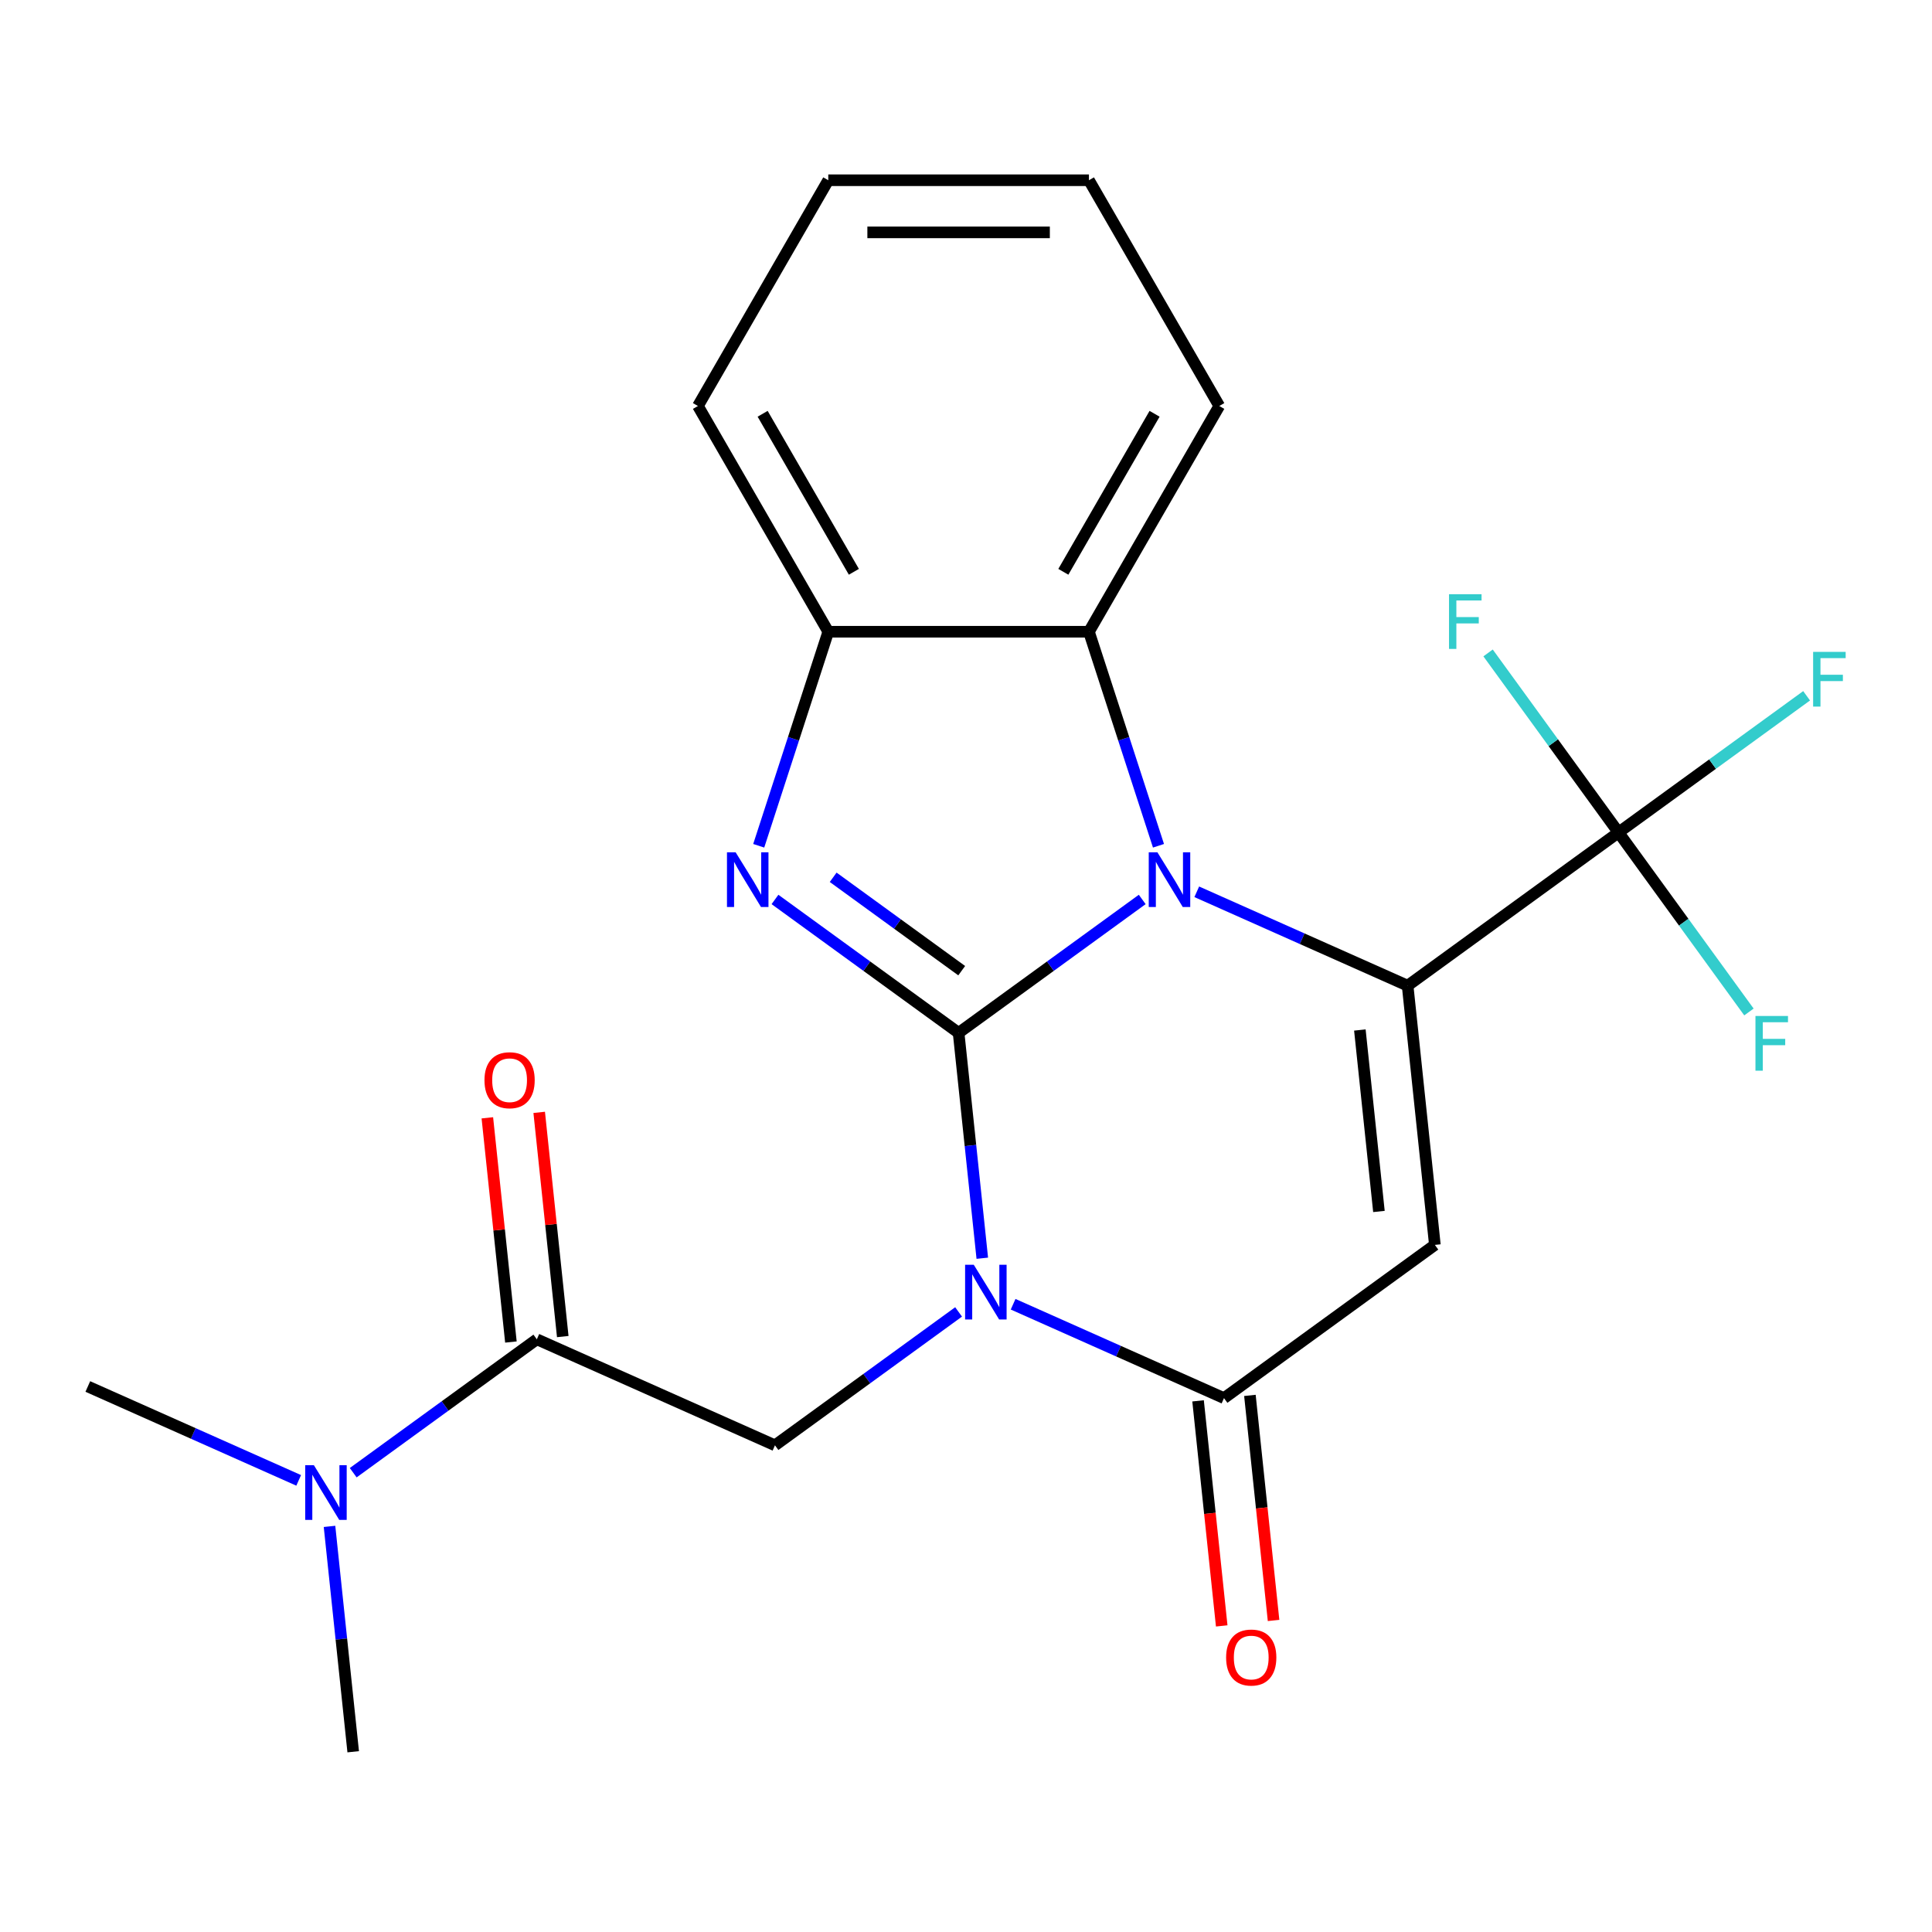 <?xml version='1.0' encoding='iso-8859-1'?>
<svg version='1.1' baseProfile='full'
              xmlns='http://www.w3.org/2000/svg'
                      xmlns:rdkit='http://www.rdkit.org/xml'
                      xmlns:xlink='http://www.w3.org/1999/xlink'
                  xml:space='preserve'
width='1000px' height='1000px' viewBox='0 0 1000 1000'>
<!-- END OF HEADER -->
<rect style='opacity:1.0;fill:#FFFFFF;stroke:none' width='1000' height='1000' x='0' y='0'> </rect>
<path class='bond-0' d='M 496.173,534.608 L 502.303,592.933' style='fill:none;fill-rule:evenodd;stroke:#000000;stroke-width:6px;stroke-linecap:butt;stroke-linejoin:miter;stroke-opacity:1' />
<path class='bond-0' d='M 502.303,592.933 L 508.433,651.258' style='fill:none;fill-rule:evenodd;stroke:#0000FF;stroke-width:6px;stroke-linecap:butt;stroke-linejoin:miter;stroke-opacity:1' />
<path class='bond-1' d='M 496.173,534.608 L 543.693,500.083' style='fill:none;fill-rule:evenodd;stroke:#000000;stroke-width:6px;stroke-linecap:butt;stroke-linejoin:miter;stroke-opacity:1' />
<path class='bond-1' d='M 543.693,500.083 L 591.214,465.557' style='fill:none;fill-rule:evenodd;stroke:#0000FF;stroke-width:6px;stroke-linecap:butt;stroke-linejoin:miter;stroke-opacity:1' />
<path class='bond-3' d='M 496.173,534.608 L 448.653,500.083' style='fill:none;fill-rule:evenodd;stroke:#000000;stroke-width:6px;stroke-linecap:butt;stroke-linejoin:miter;stroke-opacity:1' />
<path class='bond-3' d='M 448.653,500.083 L 401.132,465.557' style='fill:none;fill-rule:evenodd;stroke:#0000FF;stroke-width:6px;stroke-linecap:butt;stroke-linejoin:miter;stroke-opacity:1' />
<path class='bond-3' d='M 497.778,502.42 L 464.514,478.252' style='fill:none;fill-rule:evenodd;stroke:#000000;stroke-width:6px;stroke-linecap:butt;stroke-linejoin:miter;stroke-opacity:1' />
<path class='bond-3' d='M 464.514,478.252 L 431.249,454.084' style='fill:none;fill-rule:evenodd;stroke:#0000FF;stroke-width:6px;stroke-linecap:butt;stroke-linejoin:miter;stroke-opacity:1' />
<path class='bond-5' d='M 524.389,675.074 L 578.961,699.371' style='fill:none;fill-rule:evenodd;stroke:#0000FF;stroke-width:6px;stroke-linecap:butt;stroke-linejoin:miter;stroke-opacity:1' />
<path class='bond-5' d='M 578.961,699.371 L 633.533,723.668' style='fill:none;fill-rule:evenodd;stroke:#000000;stroke-width:6px;stroke-linecap:butt;stroke-linejoin:miter;stroke-opacity:1' />
<path class='bond-7' d='M 496.163,679.045 L 448.643,713.57' style='fill:none;fill-rule:evenodd;stroke:#0000FF;stroke-width:6px;stroke-linecap:butt;stroke-linejoin:miter;stroke-opacity:1' />
<path class='bond-7' d='M 448.643,713.57 L 401.122,748.096' style='fill:none;fill-rule:evenodd;stroke:#000000;stroke-width:6px;stroke-linecap:butt;stroke-linejoin:miter;stroke-opacity:1' />
<path class='bond-2' d='M 619.44,461.587 L 674.012,485.884' style='fill:none;fill-rule:evenodd;stroke:#0000FF;stroke-width:6px;stroke-linecap:butt;stroke-linejoin:miter;stroke-opacity:1' />
<path class='bond-2' d='M 674.012,485.884 L 728.584,510.181' style='fill:none;fill-rule:evenodd;stroke:#000000;stroke-width:6px;stroke-linecap:butt;stroke-linejoin:miter;stroke-opacity:1' />
<path class='bond-8' d='M 599.63,437.77 L 581.632,382.378' style='fill:none;fill-rule:evenodd;stroke:#0000FF;stroke-width:6px;stroke-linecap:butt;stroke-linejoin:miter;stroke-opacity:1' />
<path class='bond-8' d='M 581.632,382.378 L 563.634,326.985' style='fill:none;fill-rule:evenodd;stroke:#000000;stroke-width:6px;stroke-linecap:butt;stroke-linejoin:miter;stroke-opacity:1' />
<path class='bond-4' d='M 728.584,510.181 L 742.687,644.363' style='fill:none;fill-rule:evenodd;stroke:#000000;stroke-width:6px;stroke-linecap:butt;stroke-linejoin:miter;stroke-opacity:1' />
<path class='bond-4' d='M 703.863,533.129 L 713.735,627.057' style='fill:none;fill-rule:evenodd;stroke:#000000;stroke-width:6px;stroke-linecap:butt;stroke-linejoin:miter;stroke-opacity:1' />
<path class='bond-6' d='M 728.584,510.181 L 837.738,430.876' style='fill:none;fill-rule:evenodd;stroke:#000000;stroke-width:6px;stroke-linecap:butt;stroke-linejoin:miter;stroke-opacity:1' />
<path class='bond-9' d='M 392.716,437.77 L 410.714,382.378' style='fill:none;fill-rule:evenodd;stroke:#0000FF;stroke-width:6px;stroke-linecap:butt;stroke-linejoin:miter;stroke-opacity:1' />
<path class='bond-9' d='M 410.714,382.378 L 428.712,326.985' style='fill:none;fill-rule:evenodd;stroke:#000000;stroke-width:6px;stroke-linecap:butt;stroke-linejoin:miter;stroke-opacity:1' />
<path class='bond-24' d='M 742.687,644.363 L 633.533,723.668' style='fill:none;fill-rule:evenodd;stroke:#000000;stroke-width:6px;stroke-linecap:butt;stroke-linejoin:miter;stroke-opacity:1' />
<path class='bond-12' d='M 620.115,725.079 L 626.237,783.323' style='fill:none;fill-rule:evenodd;stroke:#000000;stroke-width:6px;stroke-linecap:butt;stroke-linejoin:miter;stroke-opacity:1' />
<path class='bond-12' d='M 626.237,783.323 L 632.358,841.568' style='fill:none;fill-rule:evenodd;stroke:#FF0000;stroke-width:6px;stroke-linecap:butt;stroke-linejoin:miter;stroke-opacity:1' />
<path class='bond-12' d='M 646.951,722.258 L 653.073,780.503' style='fill:none;fill-rule:evenodd;stroke:#000000;stroke-width:6px;stroke-linecap:butt;stroke-linejoin:miter;stroke-opacity:1' />
<path class='bond-12' d='M 653.073,780.503 L 659.195,838.747' style='fill:none;fill-rule:evenodd;stroke:#FF0000;stroke-width:6px;stroke-linecap:butt;stroke-linejoin:miter;stroke-opacity:1' />
<path class='bond-14' d='M 837.738,430.876 L 886.418,395.508' style='fill:none;fill-rule:evenodd;stroke:#000000;stroke-width:6px;stroke-linecap:butt;stroke-linejoin:miter;stroke-opacity:1' />
<path class='bond-14' d='M 886.418,395.508 L 935.098,360.139' style='fill:none;fill-rule:evenodd;stroke:#33CCCC;stroke-width:6px;stroke-linecap:butt;stroke-linejoin:miter;stroke-opacity:1' />
<path class='bond-15' d='M 837.738,430.876 L 871.494,477.337' style='fill:none;fill-rule:evenodd;stroke:#000000;stroke-width:6px;stroke-linecap:butt;stroke-linejoin:miter;stroke-opacity:1' />
<path class='bond-15' d='M 871.494,477.337 L 905.249,523.798' style='fill:none;fill-rule:evenodd;stroke:#33CCCC;stroke-width:6px;stroke-linecap:butt;stroke-linejoin:miter;stroke-opacity:1' />
<path class='bond-16' d='M 837.738,430.876 L 803.982,384.415' style='fill:none;fill-rule:evenodd;stroke:#000000;stroke-width:6px;stroke-linecap:butt;stroke-linejoin:miter;stroke-opacity:1' />
<path class='bond-16' d='M 803.982,384.415 L 770.226,337.954' style='fill:none;fill-rule:evenodd;stroke:#33CCCC;stroke-width:6px;stroke-linecap:butt;stroke-linejoin:miter;stroke-opacity:1' />
<path class='bond-10' d='M 401.122,748.096 L 277.865,693.218' style='fill:none;fill-rule:evenodd;stroke:#000000;stroke-width:6px;stroke-linecap:butt;stroke-linejoin:miter;stroke-opacity:1' />
<path class='bond-17' d='M 563.634,326.985 L 631.095,210.14' style='fill:none;fill-rule:evenodd;stroke:#000000;stroke-width:6px;stroke-linecap:butt;stroke-linejoin:miter;stroke-opacity:1' />
<path class='bond-17' d='M 550.384,295.966 L 597.606,214.175' style='fill:none;fill-rule:evenodd;stroke:#000000;stroke-width:6px;stroke-linecap:butt;stroke-linejoin:miter;stroke-opacity:1' />
<path class='bond-23' d='M 563.634,326.985 L 428.712,326.985' style='fill:none;fill-rule:evenodd;stroke:#000000;stroke-width:6px;stroke-linecap:butt;stroke-linejoin:miter;stroke-opacity:1' />
<path class='bond-18' d='M 428.712,326.985 L 361.251,210.14' style='fill:none;fill-rule:evenodd;stroke:#000000;stroke-width:6px;stroke-linecap:butt;stroke-linejoin:miter;stroke-opacity:1' />
<path class='bond-18' d='M 441.962,295.966 L 394.74,214.175' style='fill:none;fill-rule:evenodd;stroke:#000000;stroke-width:6px;stroke-linecap:butt;stroke-linejoin:miter;stroke-opacity:1' />
<path class='bond-11' d='M 277.865,693.218 L 230.345,727.744' style='fill:none;fill-rule:evenodd;stroke:#000000;stroke-width:6px;stroke-linecap:butt;stroke-linejoin:miter;stroke-opacity:1' />
<path class='bond-11' d='M 230.345,727.744 L 182.825,762.269' style='fill:none;fill-rule:evenodd;stroke:#0000FF;stroke-width:6px;stroke-linecap:butt;stroke-linejoin:miter;stroke-opacity:1' />
<path class='bond-13' d='M 291.284,691.808 L 285.185,633.783' style='fill:none;fill-rule:evenodd;stroke:#000000;stroke-width:6px;stroke-linecap:butt;stroke-linejoin:miter;stroke-opacity:1' />
<path class='bond-13' d='M 285.185,633.783 L 279.086,575.758' style='fill:none;fill-rule:evenodd;stroke:#FF0000;stroke-width:6px;stroke-linecap:butt;stroke-linejoin:miter;stroke-opacity:1' />
<path class='bond-13' d='M 264.447,694.628 L 258.348,636.604' style='fill:none;fill-rule:evenodd;stroke:#000000;stroke-width:6px;stroke-linecap:butt;stroke-linejoin:miter;stroke-opacity:1' />
<path class='bond-13' d='M 258.348,636.604 L 252.25,578.579' style='fill:none;fill-rule:evenodd;stroke:#FF0000;stroke-width:6px;stroke-linecap:butt;stroke-linejoin:miter;stroke-opacity:1' />
<path class='bond-19' d='M 154.598,766.24 L 100.027,741.943' style='fill:none;fill-rule:evenodd;stroke:#0000FF;stroke-width:6px;stroke-linecap:butt;stroke-linejoin:miter;stroke-opacity:1' />
<path class='bond-19' d='M 100.027,741.943 L 45.455,717.646' style='fill:none;fill-rule:evenodd;stroke:#000000;stroke-width:6px;stroke-linecap:butt;stroke-linejoin:miter;stroke-opacity:1' />
<path class='bond-20' d='M 170.554,790.056 L 176.684,848.381' style='fill:none;fill-rule:evenodd;stroke:#0000FF;stroke-width:6px;stroke-linecap:butt;stroke-linejoin:miter;stroke-opacity:1' />
<path class='bond-20' d='M 176.684,848.381 L 182.815,906.706' style='fill:none;fill-rule:evenodd;stroke:#000000;stroke-width:6px;stroke-linecap:butt;stroke-linejoin:miter;stroke-opacity:1' />
<path class='bond-21' d='M 631.095,210.14 L 563.634,93.294' style='fill:none;fill-rule:evenodd;stroke:#000000;stroke-width:6px;stroke-linecap:butt;stroke-linejoin:miter;stroke-opacity:1' />
<path class='bond-22' d='M 361.251,210.14 L 428.712,93.294' style='fill:none;fill-rule:evenodd;stroke:#000000;stroke-width:6px;stroke-linecap:butt;stroke-linejoin:miter;stroke-opacity:1' />
<path class='bond-25' d='M 563.634,93.294 L 428.712,93.294' style='fill:none;fill-rule:evenodd;stroke:#000000;stroke-width:6px;stroke-linecap:butt;stroke-linejoin:miter;stroke-opacity:1' />
<path class='bond-25' d='M 543.396,120.279 L 448.95,120.279' style='fill:none;fill-rule:evenodd;stroke:#000000;stroke-width:6px;stroke-linecap:butt;stroke-linejoin:miter;stroke-opacity:1' />
<path  class='atom-1' d='M 504.016 654.631
L 513.296 669.631
Q 514.216 671.111, 515.696 673.791
Q 517.176 676.471, 517.256 676.631
L 517.256 654.631
L 521.016 654.631
L 521.016 682.951
L 517.136 682.951
L 507.176 666.551
Q 506.016 664.631, 504.776 662.431
Q 503.576 660.231, 503.216 659.551
L 503.216 682.951
L 499.536 682.951
L 499.536 654.631
L 504.016 654.631
' fill='#0000FF'/>
<path  class='atom-2' d='M 599.067 441.143
L 608.347 456.143
Q 609.267 457.623, 610.747 460.303
Q 612.227 462.983, 612.307 463.143
L 612.307 441.143
L 616.067 441.143
L 616.067 469.463
L 612.187 469.463
L 602.227 453.063
Q 601.067 451.143, 599.827 448.943
Q 598.627 446.743, 598.267 446.063
L 598.267 469.463
L 594.587 469.463
L 594.587 441.143
L 599.067 441.143
' fill='#0000FF'/>
<path  class='atom-4' d='M 380.759 441.143
L 390.039 456.143
Q 390.959 457.623, 392.439 460.303
Q 393.919 462.983, 393.999 463.143
L 393.999 441.143
L 397.759 441.143
L 397.759 469.463
L 393.879 469.463
L 383.919 453.063
Q 382.759 451.143, 381.519 448.943
Q 380.319 446.743, 379.959 446.063
L 379.959 469.463
L 376.279 469.463
L 376.279 441.143
L 380.759 441.143
' fill='#0000FF'/>
<path  class='atom-12' d='M 162.452 758.363
L 171.732 773.363
Q 172.652 774.843, 174.132 777.523
Q 175.612 780.203, 175.692 780.363
L 175.692 758.363
L 179.452 758.363
L 179.452 786.683
L 175.572 786.683
L 165.612 770.283
Q 164.452 768.363, 163.212 766.163
Q 162.012 763.963, 161.652 763.283
L 161.652 786.683
L 157.972 786.683
L 157.972 758.363
L 162.452 758.363
' fill='#0000FF'/>
<path  class='atom-13' d='M 634.636 857.931
Q 634.636 851.131, 637.996 847.331
Q 641.356 843.531, 647.636 843.531
Q 653.916 843.531, 657.276 847.331
Q 660.636 851.131, 660.636 857.931
Q 660.636 864.811, 657.236 868.731
Q 653.836 872.611, 647.636 872.611
Q 641.396 872.611, 637.996 868.731
Q 634.636 864.851, 634.636 857.931
M 647.636 869.411
Q 651.956 869.411, 654.276 866.531
Q 656.636 863.611, 656.636 857.931
Q 656.636 852.371, 654.276 849.571
Q 651.956 846.731, 647.636 846.731
Q 643.316 846.731, 640.956 849.531
Q 638.636 852.331, 638.636 857.931
Q 638.636 863.651, 640.956 866.531
Q 643.316 869.411, 647.636 869.411
' fill='#FF0000'/>
<path  class='atom-14' d='M 250.762 559.116
Q 250.762 552.316, 254.122 548.516
Q 257.482 544.716, 263.762 544.716
Q 270.042 544.716, 273.402 548.516
Q 276.762 552.316, 276.762 559.116
Q 276.762 565.996, 273.362 569.916
Q 269.962 573.796, 263.762 573.796
Q 257.522 573.796, 254.122 569.916
Q 250.762 566.036, 250.762 559.116
M 263.762 570.596
Q 268.082 570.596, 270.402 567.716
Q 272.762 564.796, 272.762 559.116
Q 272.762 553.556, 270.402 550.756
Q 268.082 547.916, 263.762 547.916
Q 259.442 547.916, 257.082 550.716
Q 254.762 553.516, 254.762 559.116
Q 254.762 564.836, 257.082 567.716
Q 259.442 570.596, 263.762 570.596
' fill='#FF0000'/>
<path  class='atom-15' d='M 938.471 337.411
L 955.311 337.411
L 955.311 340.651
L 942.271 340.651
L 942.271 349.251
L 953.871 349.251
L 953.871 352.531
L 942.271 352.531
L 942.271 365.731
L 938.471 365.731
L 938.471 337.411
' fill='#33CCCC'/>
<path  class='atom-16' d='M 908.623 525.87
L 925.463 525.87
L 925.463 529.11
L 912.423 529.11
L 912.423 537.71
L 924.023 537.71
L 924.023 540.99
L 912.423 540.99
L 912.423 554.19
L 908.623 554.19
L 908.623 525.87
' fill='#33CCCC'/>
<path  class='atom-17' d='M 750.013 307.562
L 766.853 307.562
L 766.853 310.802
L 753.813 310.802
L 753.813 319.402
L 765.413 319.402
L 765.413 322.682
L 753.813 322.682
L 753.813 335.882
L 750.013 335.882
L 750.013 307.562
' fill='#33CCCC'/>
</svg>
